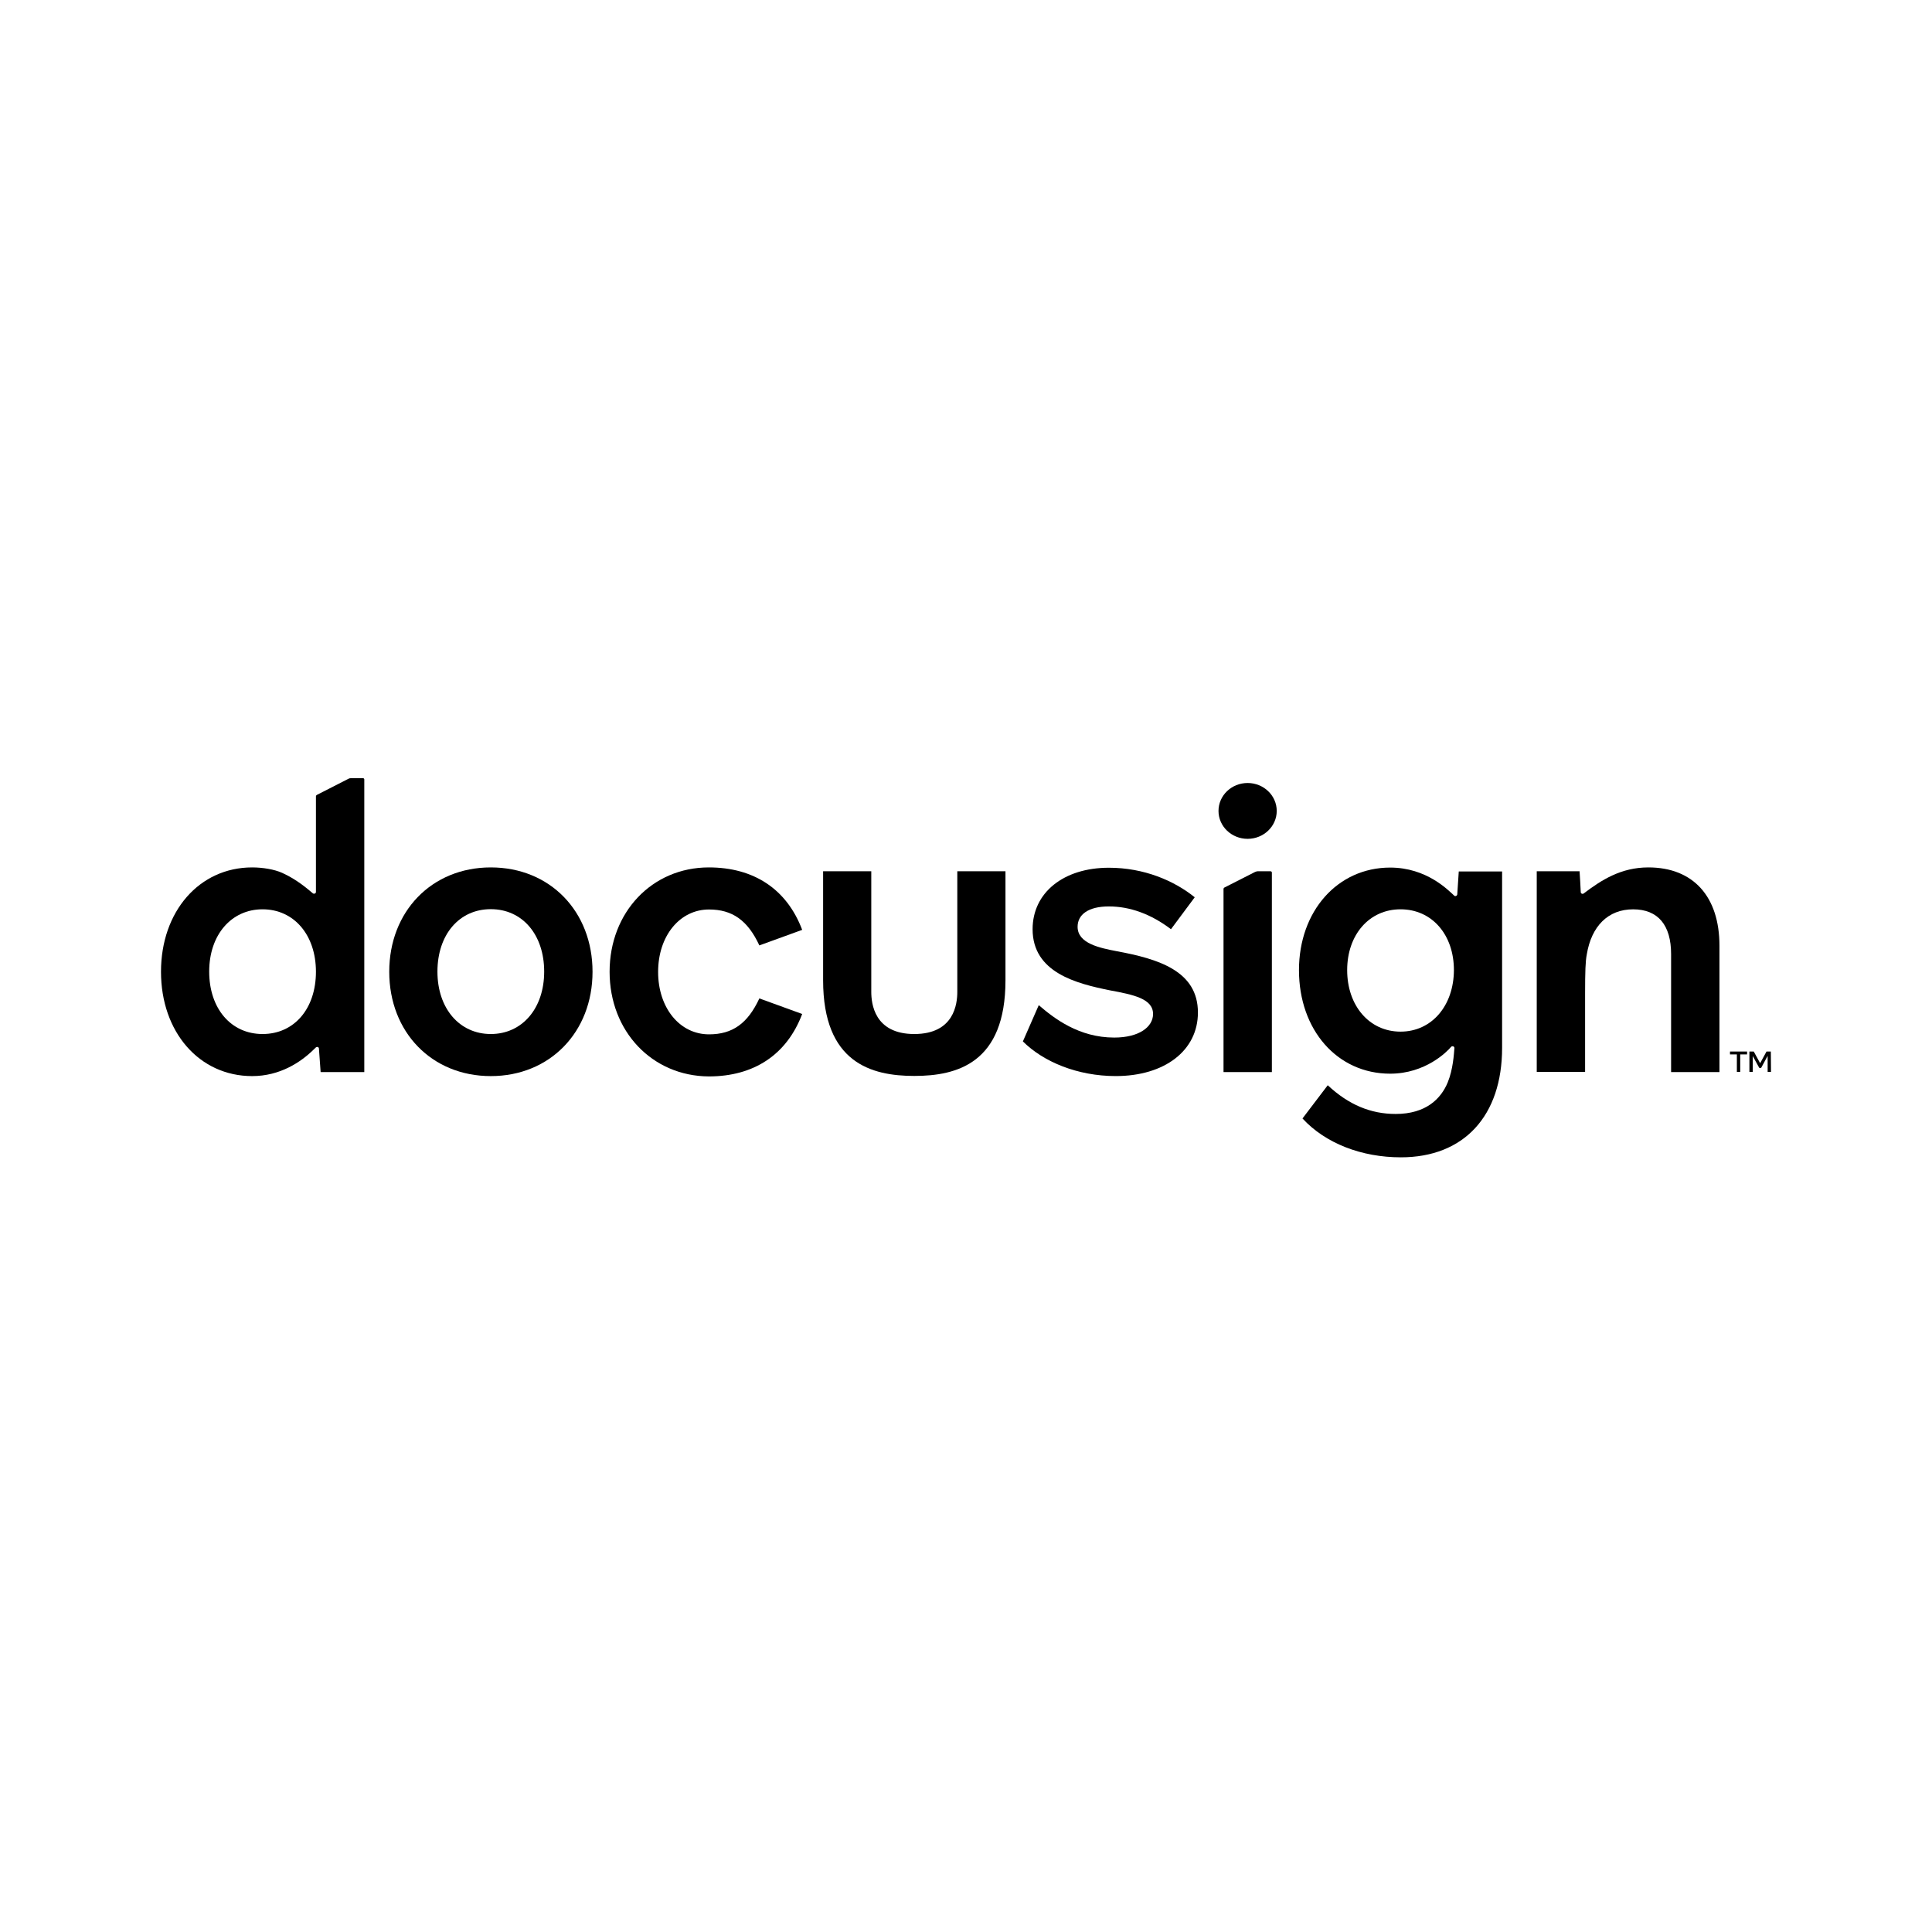 <?xml version="1.0" encoding="UTF-8"?> <svg xmlns="http://www.w3.org/2000/svg" width="72" height="72" viewBox="0 0 72 72" fill="none"><path d="M64.079 35.245V39.953H62.277V35.556C62.277 34.486 61.797 33.888 60.862 33.888C59.926 33.888 59.309 34.516 59.135 35.568C59.085 35.82 59.072 36.209 59.072 37.028V39.947H57.27V32.47H58.866C58.873 32.535 58.91 33.206 58.91 33.247C58.91 33.301 58.979 33.331 59.022 33.295C59.683 32.793 60.413 32.326 61.429 32.326C63.1 32.326 64.079 33.409 64.079 35.245Z" fill="black"></path><path d="M54.364 32.476L54.308 33.331C54.302 33.385 54.233 33.415 54.196 33.379C53.977 33.181 53.173 32.332 51.807 32.332C49.849 32.332 48.409 33.953 48.409 36.154C48.409 38.386 49.837 40.013 51.807 40.013C53.123 40.013 53.928 39.193 54.077 39.014C54.121 38.966 54.202 38.996 54.202 39.056C54.183 39.283 54.152 39.851 53.953 40.336C53.703 40.946 53.142 41.514 52.013 41.514C51.084 41.514 50.261 41.173 49.481 40.444L48.54 41.682C49.394 42.609 50.741 43.13 52.206 43.13C54.564 43.13 55.979 41.58 55.979 39.05V32.476H54.364ZM52.194 38.446C51.028 38.446 50.205 37.477 50.205 36.154C50.205 34.833 51.028 33.887 52.194 33.887C53.36 33.887 54.183 34.827 54.183 36.154C54.177 37.483 53.354 38.446 52.194 38.446Z" fill="black"></path><path d="M44.643 37.734C44.643 39.151 43.402 40.102 41.581 40.102C40.153 40.102 38.881 39.57 38.12 38.81L38.712 37.459C39.286 37.955 40.209 38.667 41.525 38.667C42.441 38.667 42.971 38.278 42.971 37.788C42.971 37.219 42.242 37.07 41.369 36.908C40.128 36.657 38.482 36.25 38.482 34.629C38.482 33.271 39.629 32.338 41.325 32.338C42.629 32.338 43.751 32.816 44.524 33.439L43.639 34.629C42.89 34.061 42.105 33.78 41.325 33.78C40.546 33.78 40.159 34.091 40.159 34.539C40.159 35.167 41.001 35.329 41.618 35.449C43.171 35.736 44.643 36.184 44.643 37.734Z" fill="black"></path><path d="M18.291 32.326C16.09 32.326 14.506 33.965 14.506 36.215C14.506 38.464 16.09 40.103 18.291 40.103C20.492 40.103 22.082 38.464 22.082 36.215C22.082 33.965 20.498 32.326 18.291 32.326ZM18.291 38.535C17.125 38.535 16.302 37.584 16.302 36.209C16.302 34.839 17.106 33.882 18.291 33.882C19.469 33.882 20.28 34.833 20.28 36.209C20.28 37.584 19.457 38.535 18.291 38.535Z" fill="black"></path><path d="M22.718 36.215C22.718 33.995 24.302 32.326 26.416 32.326C28.093 32.326 29.322 33.134 29.895 34.653L28.299 35.233C27.863 34.294 27.289 33.894 26.422 33.894C25.337 33.894 24.526 34.874 24.526 36.221C24.526 37.56 25.331 38.547 26.422 38.547C27.295 38.547 27.863 38.147 28.299 37.208L29.895 37.788C29.322 39.307 28.093 40.115 26.416 40.115C24.302 40.103 22.718 38.434 22.718 36.215Z" fill="black"></path><path d="M13.084 29C13.053 29 13.015 29.006 12.984 29.024L11.812 29.622C11.787 29.634 11.774 29.658 11.774 29.682V33.241C11.774 33.301 11.699 33.325 11.656 33.289C11.481 33.145 11.076 32.781 10.515 32.529C10.222 32.398 9.791 32.326 9.398 32.326C7.428 32.326 6 33.965 6 36.214C6 38.464 7.428 40.103 9.398 40.103C10.434 40.103 11.213 39.582 11.687 39.116C11.718 39.086 11.737 39.068 11.768 39.038C11.812 38.996 11.886 39.02 11.886 39.08L11.949 39.953H13.576V29.048C13.576 29.024 13.558 29 13.527 29H13.084ZM9.785 38.535C8.607 38.535 7.796 37.584 7.796 36.208C7.796 34.833 8.625 33.887 9.785 33.887C10.951 33.887 11.774 34.838 11.774 36.214C11.774 37.584 10.97 38.535 9.785 38.535Z" fill="black"></path><path d="M46.763 32.5L45.634 33.074C45.609 33.086 45.597 33.11 45.597 33.134V39.953H47.399V32.518C47.399 32.494 47.38 32.47 47.349 32.47H46.863C46.825 32.476 46.794 32.482 46.763 32.5Z" fill="black"></path><path d="M46.495 31.261C47.093 31.261 47.58 30.795 47.58 30.221C47.58 29.646 47.093 29.18 46.495 29.18C45.896 29.18 45.41 29.646 45.41 30.221C45.41 30.795 45.896 31.261 46.495 31.261Z" fill="black"></path><path d="M37.471 32.47V36.532C37.471 39.612 35.676 40.097 34.073 40.097C32.47 40.097 30.675 39.606 30.675 36.532V32.47H32.47V36.962C32.47 37.399 32.583 38.535 34.073 38.535C35.563 38.535 35.676 37.405 35.676 36.962V32.47H37.471Z" fill="black"></path><path d="M65.108 39.188V39.295H64.853V39.947H64.728V39.295H64.472V39.188H65.108ZM66 39.947H65.875V39.349L65.632 39.798H65.563L65.32 39.355V39.947H65.195V39.188H65.358L65.595 39.624L65.832 39.188H65.994L66 39.947Z" fill="black"></path></svg> 